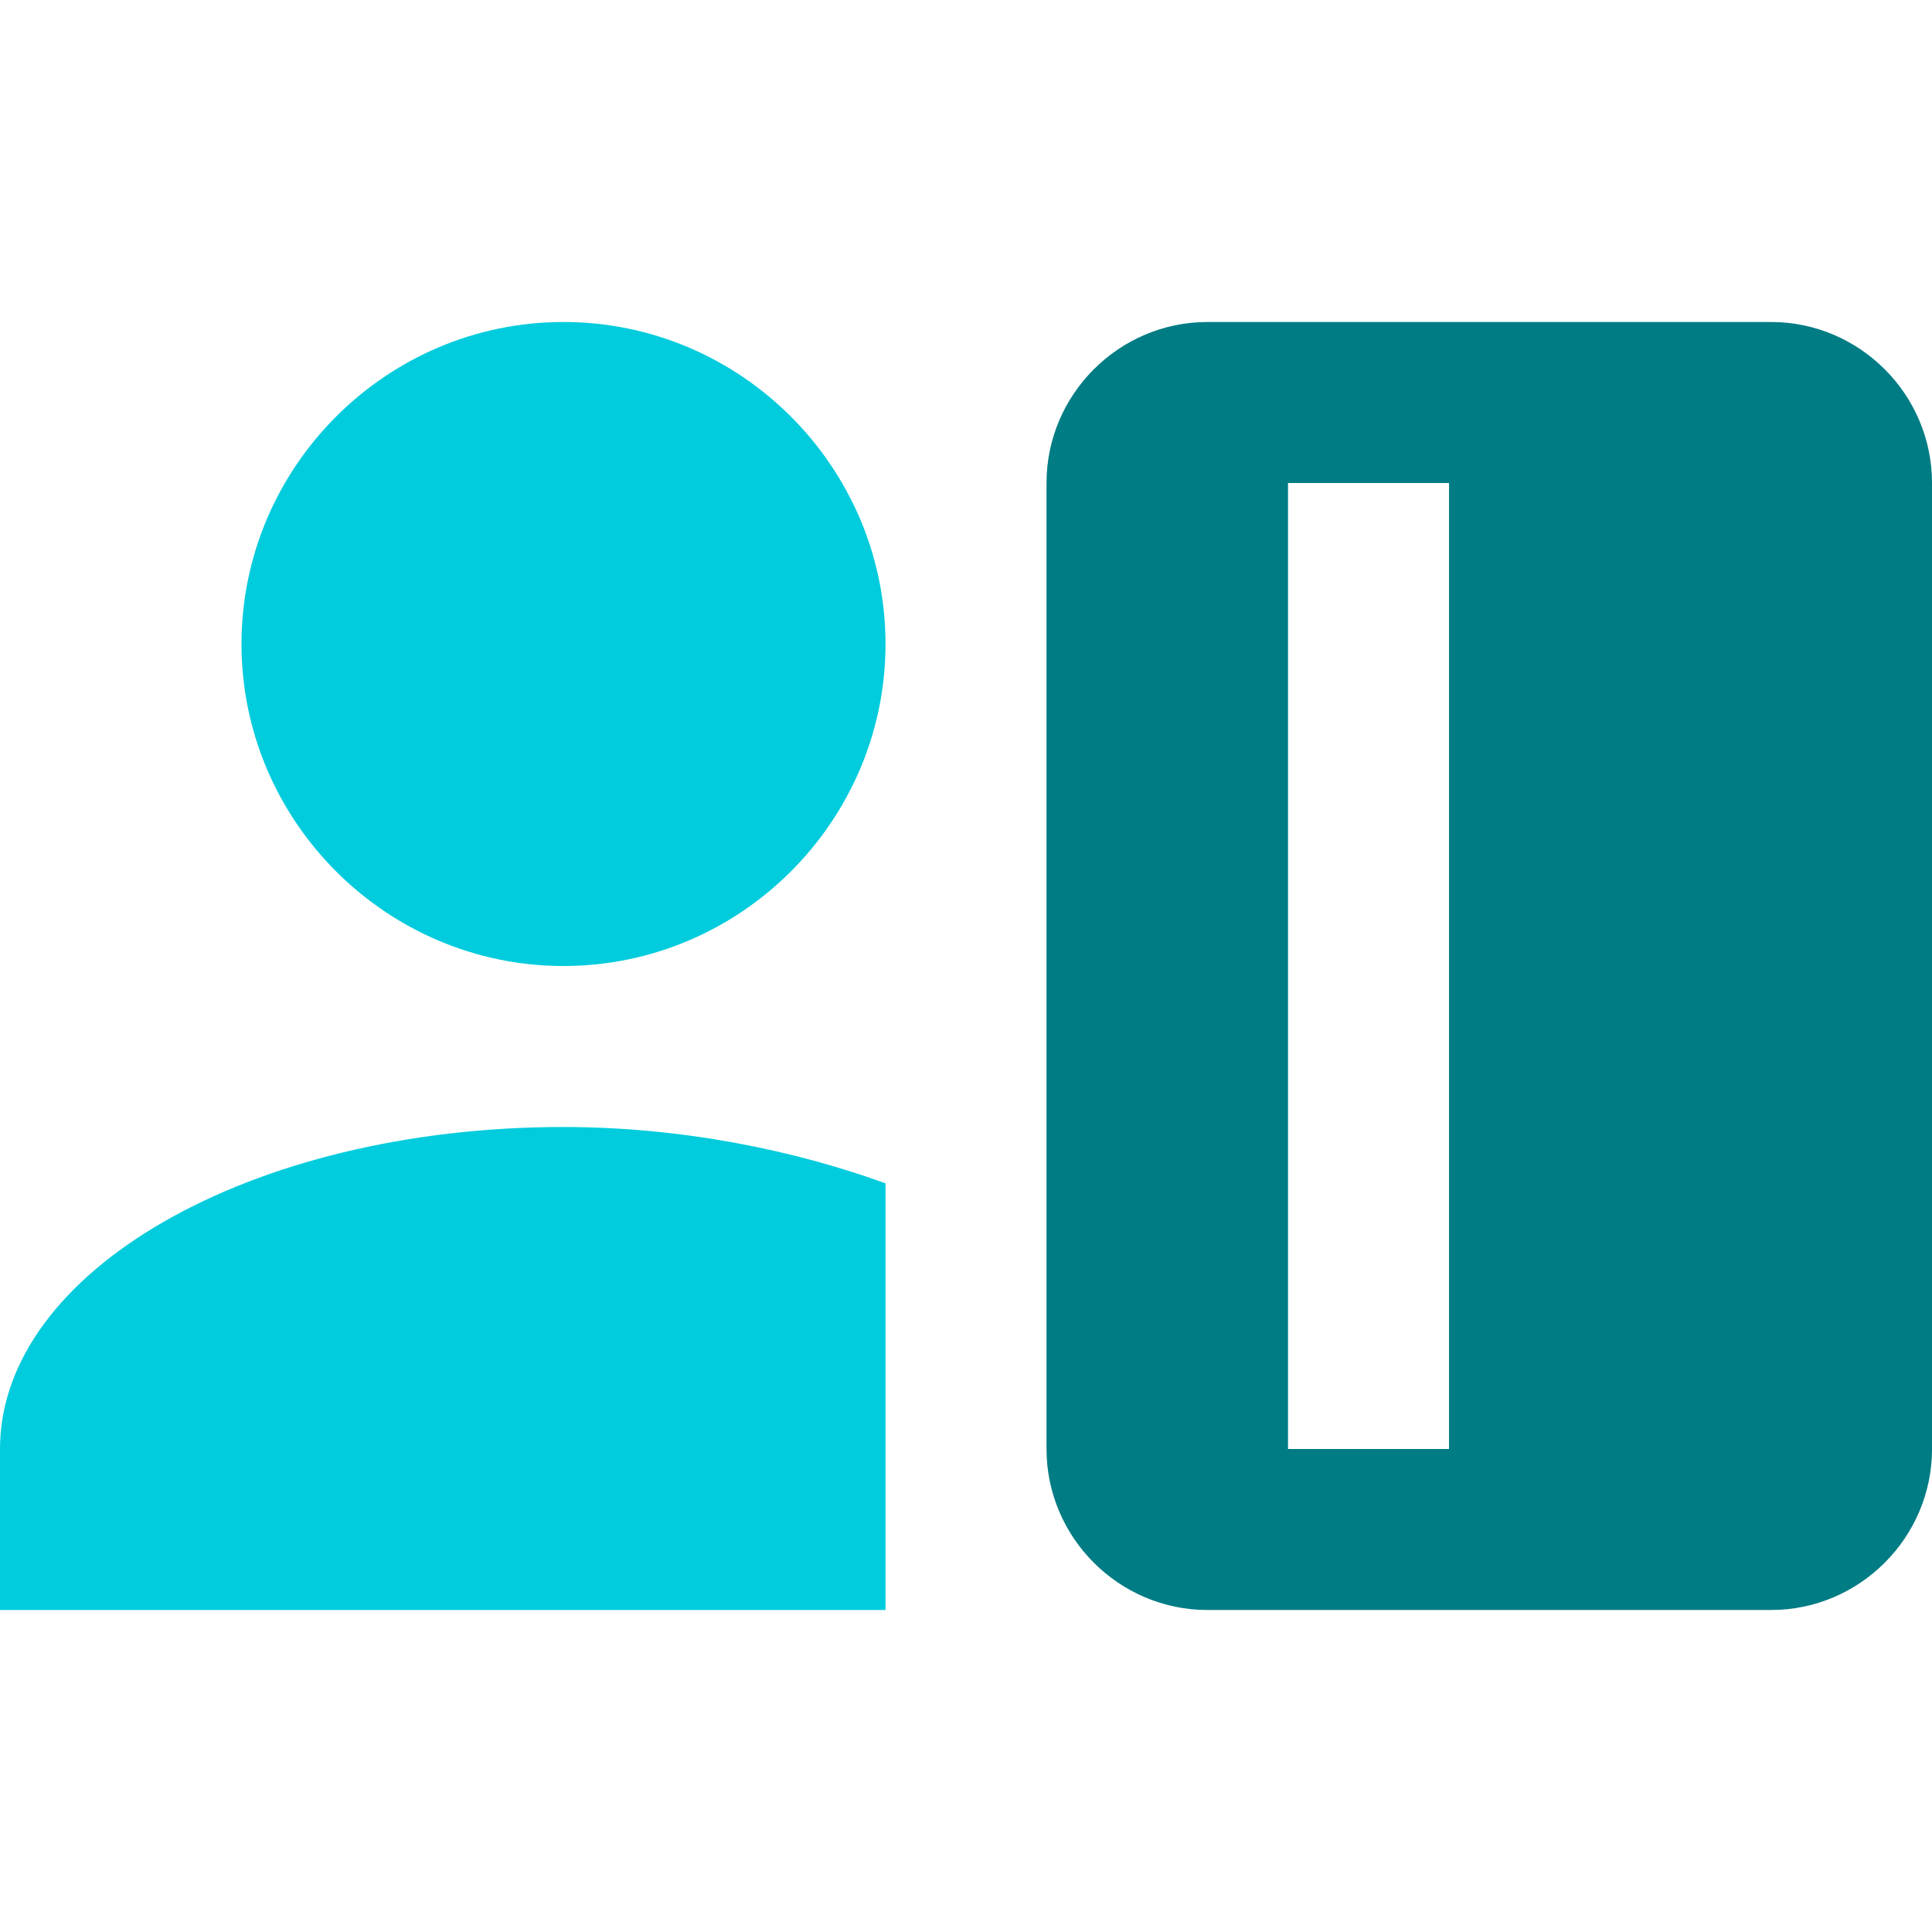 <svg width="80" height="80" viewBox="0 0 80 80" fill="none" xmlns="http://www.w3.org/2000/svg">
<g clip-path="url(#clip0_1724_4213)">
<path d="M23.333 40C30.667 40 36.667 34 36.667 26.667C36.667 19.333 30.667 13.333 23.333 13.333C16 13.333 10 19.333 10 26.667C10 34 16 40 23.333 40ZM36.667 66.667V49C33 47.667 28.333 46.667 23.333 46.667C10.333 46.667 0 52.667 0 60V66.667H36.667Z" fill="#00CCDD"/>
<path fill-rule="evenodd" clip-rule="evenodd" d="M73.334 13.333H50.001C46.334 13.333 43.334 16.333 43.334 20V60C43.334 63.667 46.334 66.667 50.001 66.667H73.334C77.001 66.667 80.001 63.667 80.001 60V20C80.001 16.333 77.001 13.333 73.334 13.333ZM53.334 60H60.001V20H53.334V60Z" fill="#007C84"/>
</g>
<defs>
<clipPath id="clip0_1724_4213">
<rect width="80" height="80" fill="white"/>
</clipPath>
</defs>
</svg>
